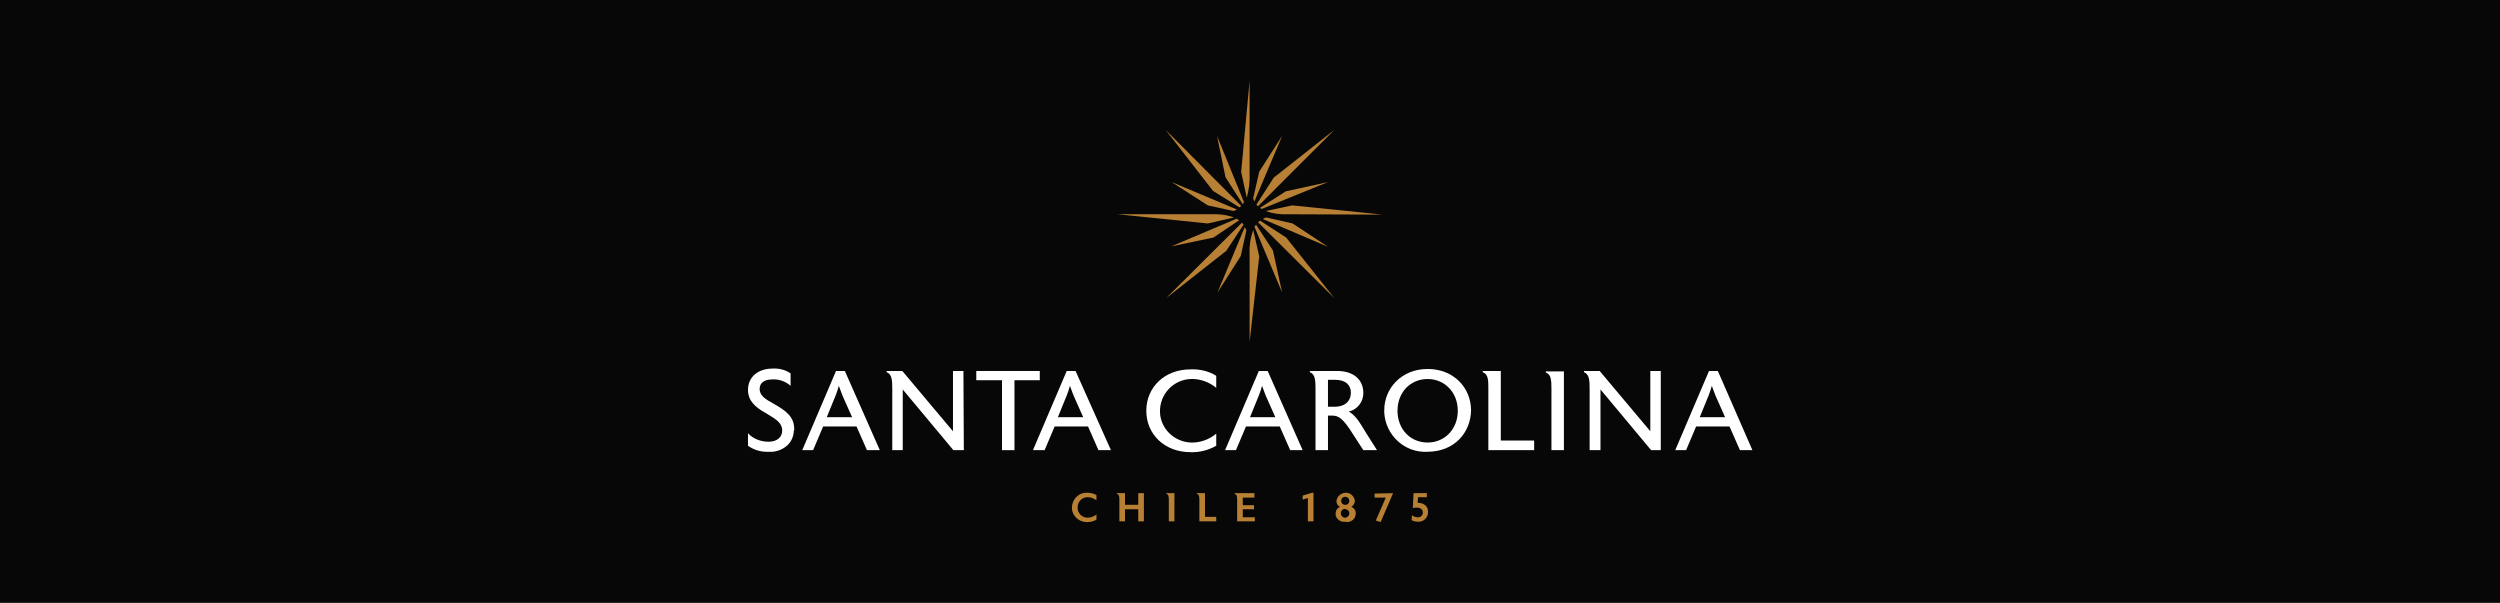 <?xml version="1.0" encoding="utf-8"?>
<!-- Generator: Adobe Illustrator 26.0.1, SVG Export Plug-In . SVG Version: 6.00 Build 0)  -->
<svg version="1.1" id="Capa_1" xmlns="http://www.w3.org/2000/svg" xmlns:xlink="http://www.w3.org/1999/xlink" x="0px" y="0px"
	 viewBox="0 0 622 150" style="enable-background:new 0 0 622 150;" xml:space="preserve">
<style type="text/css">
	.st0{fill:#070707;}
	.st1{fill:#B78034;}
	.st2{fill:#FFFFFF;}
</style>
<rect y="0" class="st0" width="622" height="150"/>
<g>
	<path class="st1" d="M321.5,51.1l-6.6,1.4c1.3,0.5,2.6,0.7,4,0.8l25.1,0.1L321.5,51.1z"/>
	<path class="st1" d="M312.6,50.9c0.1,0.1,0.2,0.3,0.4,0.4l19-19l-15.1,11.9L312.6,50.9z"/>
	<path class="st1" d="M310.9,43.3V20.1l-2.1,22.7l1.4,6.4C310.7,47.3,311,45.3,310.9,43.3z"/>
	<path class="st1" d="M312.1,50.1l6.9-16.3l-5.7,8.9l-1.5,6.6C311.8,49.6,312,49.9,312.1,50.1z"/>
	<path class="st1" d="M301.9,59.1l6.4-4.3c-0.2-0.1-0.4-0.2-0.6-0.4l-16.3,6.9L301.9,59.1z"/>
	<path class="st1" d="M321.6,55.6l-6.6-1.5c-0.3,0.1-0.5,0.2-0.8,0.4l16.2,6.9L321.6,55.6z"/>
	<path class="st1" d="M291.5,45.3l9,5.8l6.4,1.4c0.3-0.1,0.6-0.2,0.8-0.4L291.5,45.3z"/>
	<path class="st1" d="M319.9,47.6l-6.4,4.1l0.4,0.3l16.5-6.7L319.9,47.6z"/>
	<path class="st1" d="M309.2,50.8c0.1-0.2,0.2-0.3,0.3-0.5l-6.7-16.5l2.1,10.3L309.2,50.8z"/>
	<path class="st1" d="M310.9,63.2v21.9l2.4-21.3l-1.5-6.6C311.1,59.2,310.8,61.2,310.9,63.2z"/>
	<path class="st1" d="M312.5,55.9c-0.1,0.2-0.3,0.4-0.4,0.5l6.9,16.4l-2.3-10.5L312.5,55.9z"/>
	<path class="st1" d="M313.5,54.9c-0.2,0.1-0.3,0.3-0.5,0.4l19,18.9l-12-15.1L313.5,54.9z"/>
	<path class="st1" d="M308.4,51.6c0.2-0.1,0.3-0.3,0.4-0.4l-18.8-18.9l11.8,15.2L308.4,51.6z"/>
	<path class="st1" d="M309.7,56.5l-6.8,16.3l5.8-9.1l1.4-6.4C310,57,309.8,56.8,309.7,56.5z"/>
	<path class="st1" d="M307,54.1c-1.9-0.7-4-0.9-6-0.8h-23l22.5,2.3L307,54.1z"/>
	<path class="st1" d="M309.4,55.9c-0.1-0.2-0.3-0.3-0.4-0.5l-18.9,18.8l15-11.8L309.4,55.9z"/>
	<path class="st2" d="M197.5,107.1c0,1.6-0.8,3.2-2.1,4.1c-1.2,0.9-2.7,1.3-4.1,1.2c-1.8,0.1-3.7-0.4-5.2-1.5v-3.1
		c1.3,1.4,3.2,2.1,5.1,2.1c2.2,0,3.4-1.2,3.4-2.7v-0.1c0-1.9-1.5-2.8-4.2-4.4c-2.5-1.4-4.3-3-4.3-5.7c0-3.2,2.5-5.3,6.1-5.3
		c1.6-0.1,3.2,0.3,4.5,1.2V96c-1.2-1.1-2.9-1.7-4.5-1.6c-2,0-3.2,0.8-3.2,2.4l0,0c0,1.7,1.6,2.6,3.4,3.6c3.4,1.9,5.2,3.4,5.2,6.4
		V107.1z"/>
	<path class="st2" d="M218.9,112h-3.2l-2.6-5.9h-8.3l-2.5,5.9h-2.7l8.4-19.7h2.2L218.9,112z M212,103.8l-2.4-5.4
		c-0.3-0.8-0.6-1.6-0.9-2.4c-0.2,0.8-0.5,1.6-0.8,2.4l-2.2,5.4H212z"/>
	<path class="st2" d="M239.8,112h-2.6l-12.6-15.1V112H222V96.7c0-2.1-0.1-3.6-1.4-4.1v-0.3h3.9l12.6,15v-15h2.6L239.8,112z"/>
	<path class="st2" d="M258.7,94.6h-6.3V112h-3.1V94.6h-6.4v-2.3h15.8V94.6z"/>
	<path class="st2" d="M276.4,112h-3.1l-2.6-5.9h-8.3l-2.5,5.9H257l8.4-19.7h2.2L276.4,112z M269.5,103.8l-2.4-5.4
		c-0.3-0.8-0.6-1.6-0.9-2.4c-0.2,0.8-0.5,1.6-0.8,2.4l-2.2,5.4H269.5z"/>
	<path class="st2" d="M302.6,110.9c-1.9,1.1-4.2,1.7-6.4,1.6c-6.4,0-11-4.4-11-10.3s4.6-10.3,11-10.3c2.2-0.1,4.5,0.4,6.4,1.6v3
		c-1.8-1.5-4.1-2.3-6.4-2.2c-4.3,0.2-7.7,3.8-7.6,8.2c0.1,4.1,3.5,7.4,7.6,7.6c2.3,0.1,4.6-0.7,6.4-2.2V110.9z"/>
	<path class="st2" d="M324.1,112H321l-2.6-5.9H310l-2.5,5.9h-2.7l8.4-19.7h2.2L324.1,112z M317.3,103.8l-2.4-5.4
		c-0.3-0.8-0.6-1.6-0.9-2.4c-0.2,0.8-0.5,1.6-0.8,2.4l-2.2,5.4H317.3z"/>
	<path class="st2" d="M342.6,112h-3.4l-2.6-4c-2.5-4-3.6-4.6-5.2-4.6h-1v8.6h-3.1V96.7c0-2.1-0.1-3.6-1.4-4.1v-0.3h6.8
		c4,0,6.5,2.1,6.5,5.5c0,2.2-1.5,4.1-3.6,4.6c1.9,1.1,2.9,3.1,4.4,5.5L342.6,112z M336.1,97.7c0-1.8-1.2-3.2-3.9-3.2h-1.8v6.7h1.8
		C335.1,101.1,336.1,99.4,336.1,97.7L336.1,97.7z"/>
	<path class="st2" d="M355.1,112.4c-5.6,0.3-10.4-4.1-10.7-9.8c0-0.2,0-0.4,0-0.5c0-5.5,4.3-10.3,10.8-10.3s10.8,4.7,10.8,10.3
		C365.9,107.6,361.9,112.4,355.1,112.4z M355.2,94.3c-4.3,0-7.5,3.3-7.5,7.9s3.2,7.9,7.5,7.9s7.5-3.4,7.5-7.9S359.5,94.3,355.2,94.3
		z"/>
	<path class="st2" d="M381.7,112h-11.4V96.7c0-2.1,0-3.6-1.4-4.1v-0.3h4.5v17.3h8.3V112z"/>
	<path class="st2" d="M389.1,112H386V96.7c0-2.1-0.1-3.6-1.4-4v-0.3h4.5L389.1,112z"/>
	<path class="st2" d="M413.4,112h-2.6l-12.6-15.1V112h-2.7V96.7c0-2.1-0.1-3.6-1.4-4.1v-0.3h3.9l12.6,15v-15h2.6V112z"/>
	<path class="st2" d="M436,112h-3.1l-2.6-5.9h-8.3l-2.5,5.9h-2.7l8.4-19.7h2.2L436,112z M429.2,103.8l-2.4-5.4
		c-0.3-0.8-0.6-1.6-0.9-2.4c-0.2,0.8-0.5,1.6-0.8,2.4l-2.2,5.4H429.2z"/>
	<path class="st1" d="M272.8,129.3c-0.7,0.4-1.5,0.6-2.2,0.6c-2,0.1-3.8-1.4-3.9-3.4c-0.1-2,1.4-3.8,3.4-3.9c0.2,0,0.4,0,0.5,0
		c0.8,0,1.6,0.2,2.2,0.6v1.3c-0.6-0.5-1.4-0.8-2.2-0.8c-1.4,0-2.5,1.1-2.5,2.6c0,1.4,1.1,2.5,2.5,2.5c0.8,0,1.6-0.3,2.2-0.8V129.3z"
		/>
	<path class="st1" d="M284.6,129.7h-1.4v-3h-3.3v3h-1.4v-5.4c0-0.8-0.1-1.3-0.6-1.4v-0.2h2v2.9h3.3v-2.9h1.4L284.6,129.7z"/>
	<path class="st1" d="M292.2,129.7h-1.4v-5.4c0-0.8-0.1-1.3-0.6-1.4v-0.2h2L292.2,129.7z"/>
	<path class="st1" d="M302.6,129.7h-4.2v-5.4c0-0.8-0.1-1.3-0.6-1.4v-0.2h2v5.9h2.8L302.6,129.7z"/>
	<path class="st1" d="M312.2,129.7h-4.4v-5.4c0-0.8-0.1-1.3-0.6-1.4v-0.2h4.9v1.1h-2.9v1.9h2.8v1h-2.8v2h3L312.2,129.7z"/>
	<path class="st1" d="M326.7,129.7h-1.3v-5.8l-1.3,0.4v-1l2.3-0.7h0.4V129.7z"/>
	<path class="st1" d="M334.7,129.8c-1.2,0.2-2.3-0.7-2.4-1.8c0-0.1,0-0.2,0-0.2c0-0.8,0.4-1.4,1.1-1.7c-0.6-0.3-0.9-0.8-0.9-1.5
		c0.2-1.2,1.3-2.1,2.6-2c1,0.1,1.8,0.9,2,2c0,0.6-0.4,1.2-0.9,1.5c0.7,0.3,1.2,1,1.1,1.7c0,1.2-1,2.1-2.2,2.1
		C334.8,129.8,334.7,129.8,334.7,129.8z M334.7,126.6c-0.6,0-1,0.4-1.1,0.9c0,0.1,0,0.1,0,0.2c0,0.6,0.4,1,0.9,1.1c0,0,0.1,0,0.1,0
		c0.6,0,1-0.4,1.1-0.9c0,0,0-0.1,0-0.1c0.1-0.5-0.3-1-0.9-1.1C334.8,126.6,334.7,126.6,334.7,126.6z M334.7,123.6c-0.6,0-1,0.4-1,1
		s0.4,1,1,1c0.6,0,1-0.4,1-1S335.2,123.6,334.7,123.6z"/>
	<path class="st1" d="M346.6,122.7l-3.1,7.2l-1.2-0.4l2.5-5.7h-2.8v-1L346.6,122.7z"/>
	<path class="st1" d="M352.8,129.8c-0.6,0-1.1-0.1-1.6-0.4l0.1-1.2c0.4,0.3,0.9,0.5,1.4,0.5c0.6,0.1,1.2-0.4,1.3-1
		c0-0.1,0-0.1,0-0.2c0-0.4-0.2-0.7-0.4-0.9c-0.3-0.2-0.7-0.3-1.1-0.3c-0.3,0-0.7,0-1,0.1l0.2-3.7h3.3v1h-2.2l-0.1,1.4h0.1
		c0.7,0,1.3,0.2,1.8,0.6c0.5,0.4,0.7,1,0.7,1.7c0,1.3-1,2.4-2.3,2.4C352.9,129.8,352.9,129.8,352.8,129.8z"/>
</g>
</svg>
